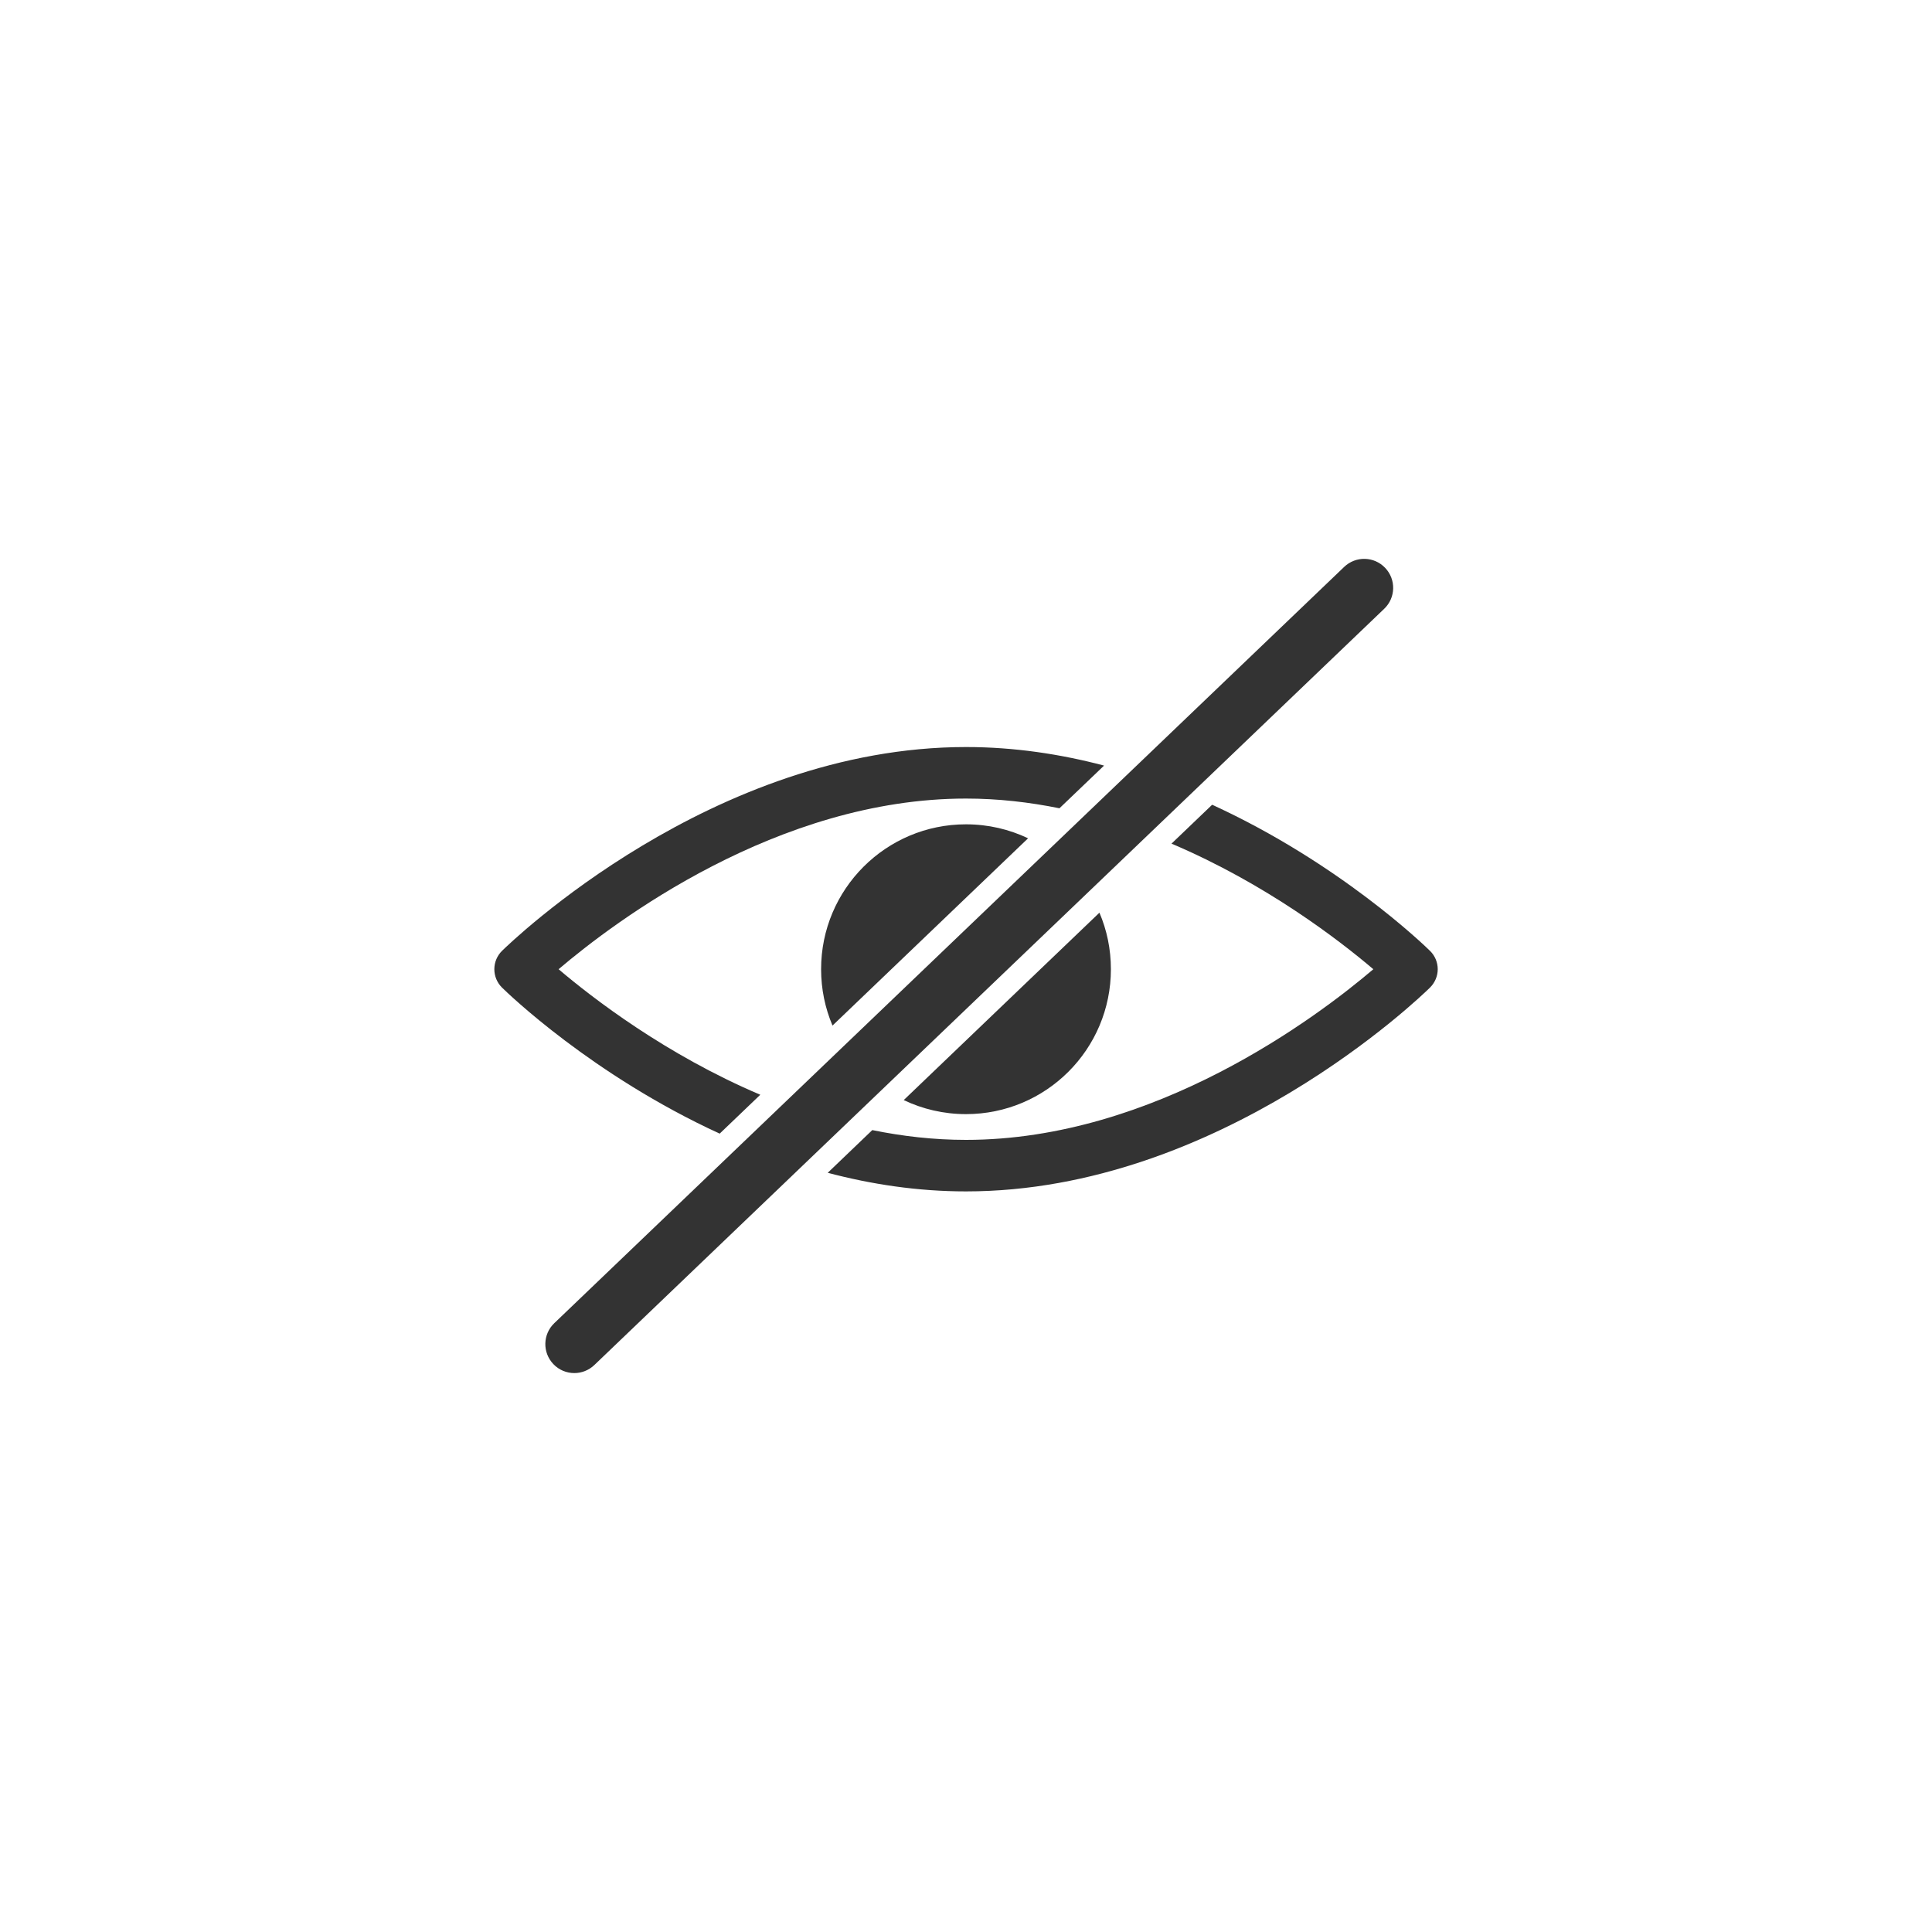 <?xml version="1.0" encoding="UTF-8"?>
<svg id="_レイヤー_1" data-name="レイヤー 1" xmlns="http://www.w3.org/2000/svg" width="300" height="300" version="1.1" viewBox="0 0 300 300">
  <defs>
    <style>
      .cls-1 {
        fill: #333;
        stroke-width: 0px;
      }
    </style>
  </defs>
  <path class="cls-1" d="M89.18,213.21c-1.18,0-2.37-.46-3.25-1.39-1.72-1.79-1.66-4.64.14-6.36l122.65-117.43c1.8-1.72,4.64-1.66,6.36.14,1.72,1.8,1.66,4.64-.14,6.36l-122.65,117.43c-.87.83-1.99,1.25-3.11,1.25Z"/>
  <g>
    <path class="cls-1" d="M159.64,130.17c-2.92-1.39-6.19-2.17-9.64-2.17-12.43,0-22.5,10.07-22.5,22.5,0,3.11.63,6.06,1.77,8.75l30.38-29.09Z"/>
    <path class="cls-1" d="M140.33,170.82c2.93,1.4,6.21,2.18,9.67,2.18,12.43,0,22.5-10.07,22.5-22.5,0-3.12-.63-6.09-1.78-8.78l-30.39,29.1Z"/>
  </g>
  <g>
    <path class="cls-1" d="M222.05,147.65c-.84-.83-14.06-13.63-33.83-22.69l-6.31,6.04c14.69,6.23,26.08,15.03,31.34,19.5-8.67,7.38-33.97,26.5-63.26,26.5-4.99,0-9.85-.56-14.54-1.52l-6.92,6.63c6.76,1.79,13.97,2.89,21.47,2.89,39.43,0,70.74-30.36,72.05-31.65.76-.75,1.2-1.78,1.2-2.85s-.43-2.1-1.2-2.85Z"/>
    <path class="cls-1" d="M118.05,169.99c-14.67-6.23-26.05-15.02-31.31-19.49,8.67-7.38,33.97-26.5,63.26-26.5,4.97,0,9.83.56,14.51,1.51l6.93-6.63c-6.75-1.78-13.95-2.88-21.43-2.88-39.43,0-70.74,30.36-72.06,31.65-.76.75-1.19,1.78-1.19,2.85s.43,2.1,1.19,2.85c.84.83,14.04,13.61,33.8,22.68l6.31-6.04Z"/>
  </g>
</svg>